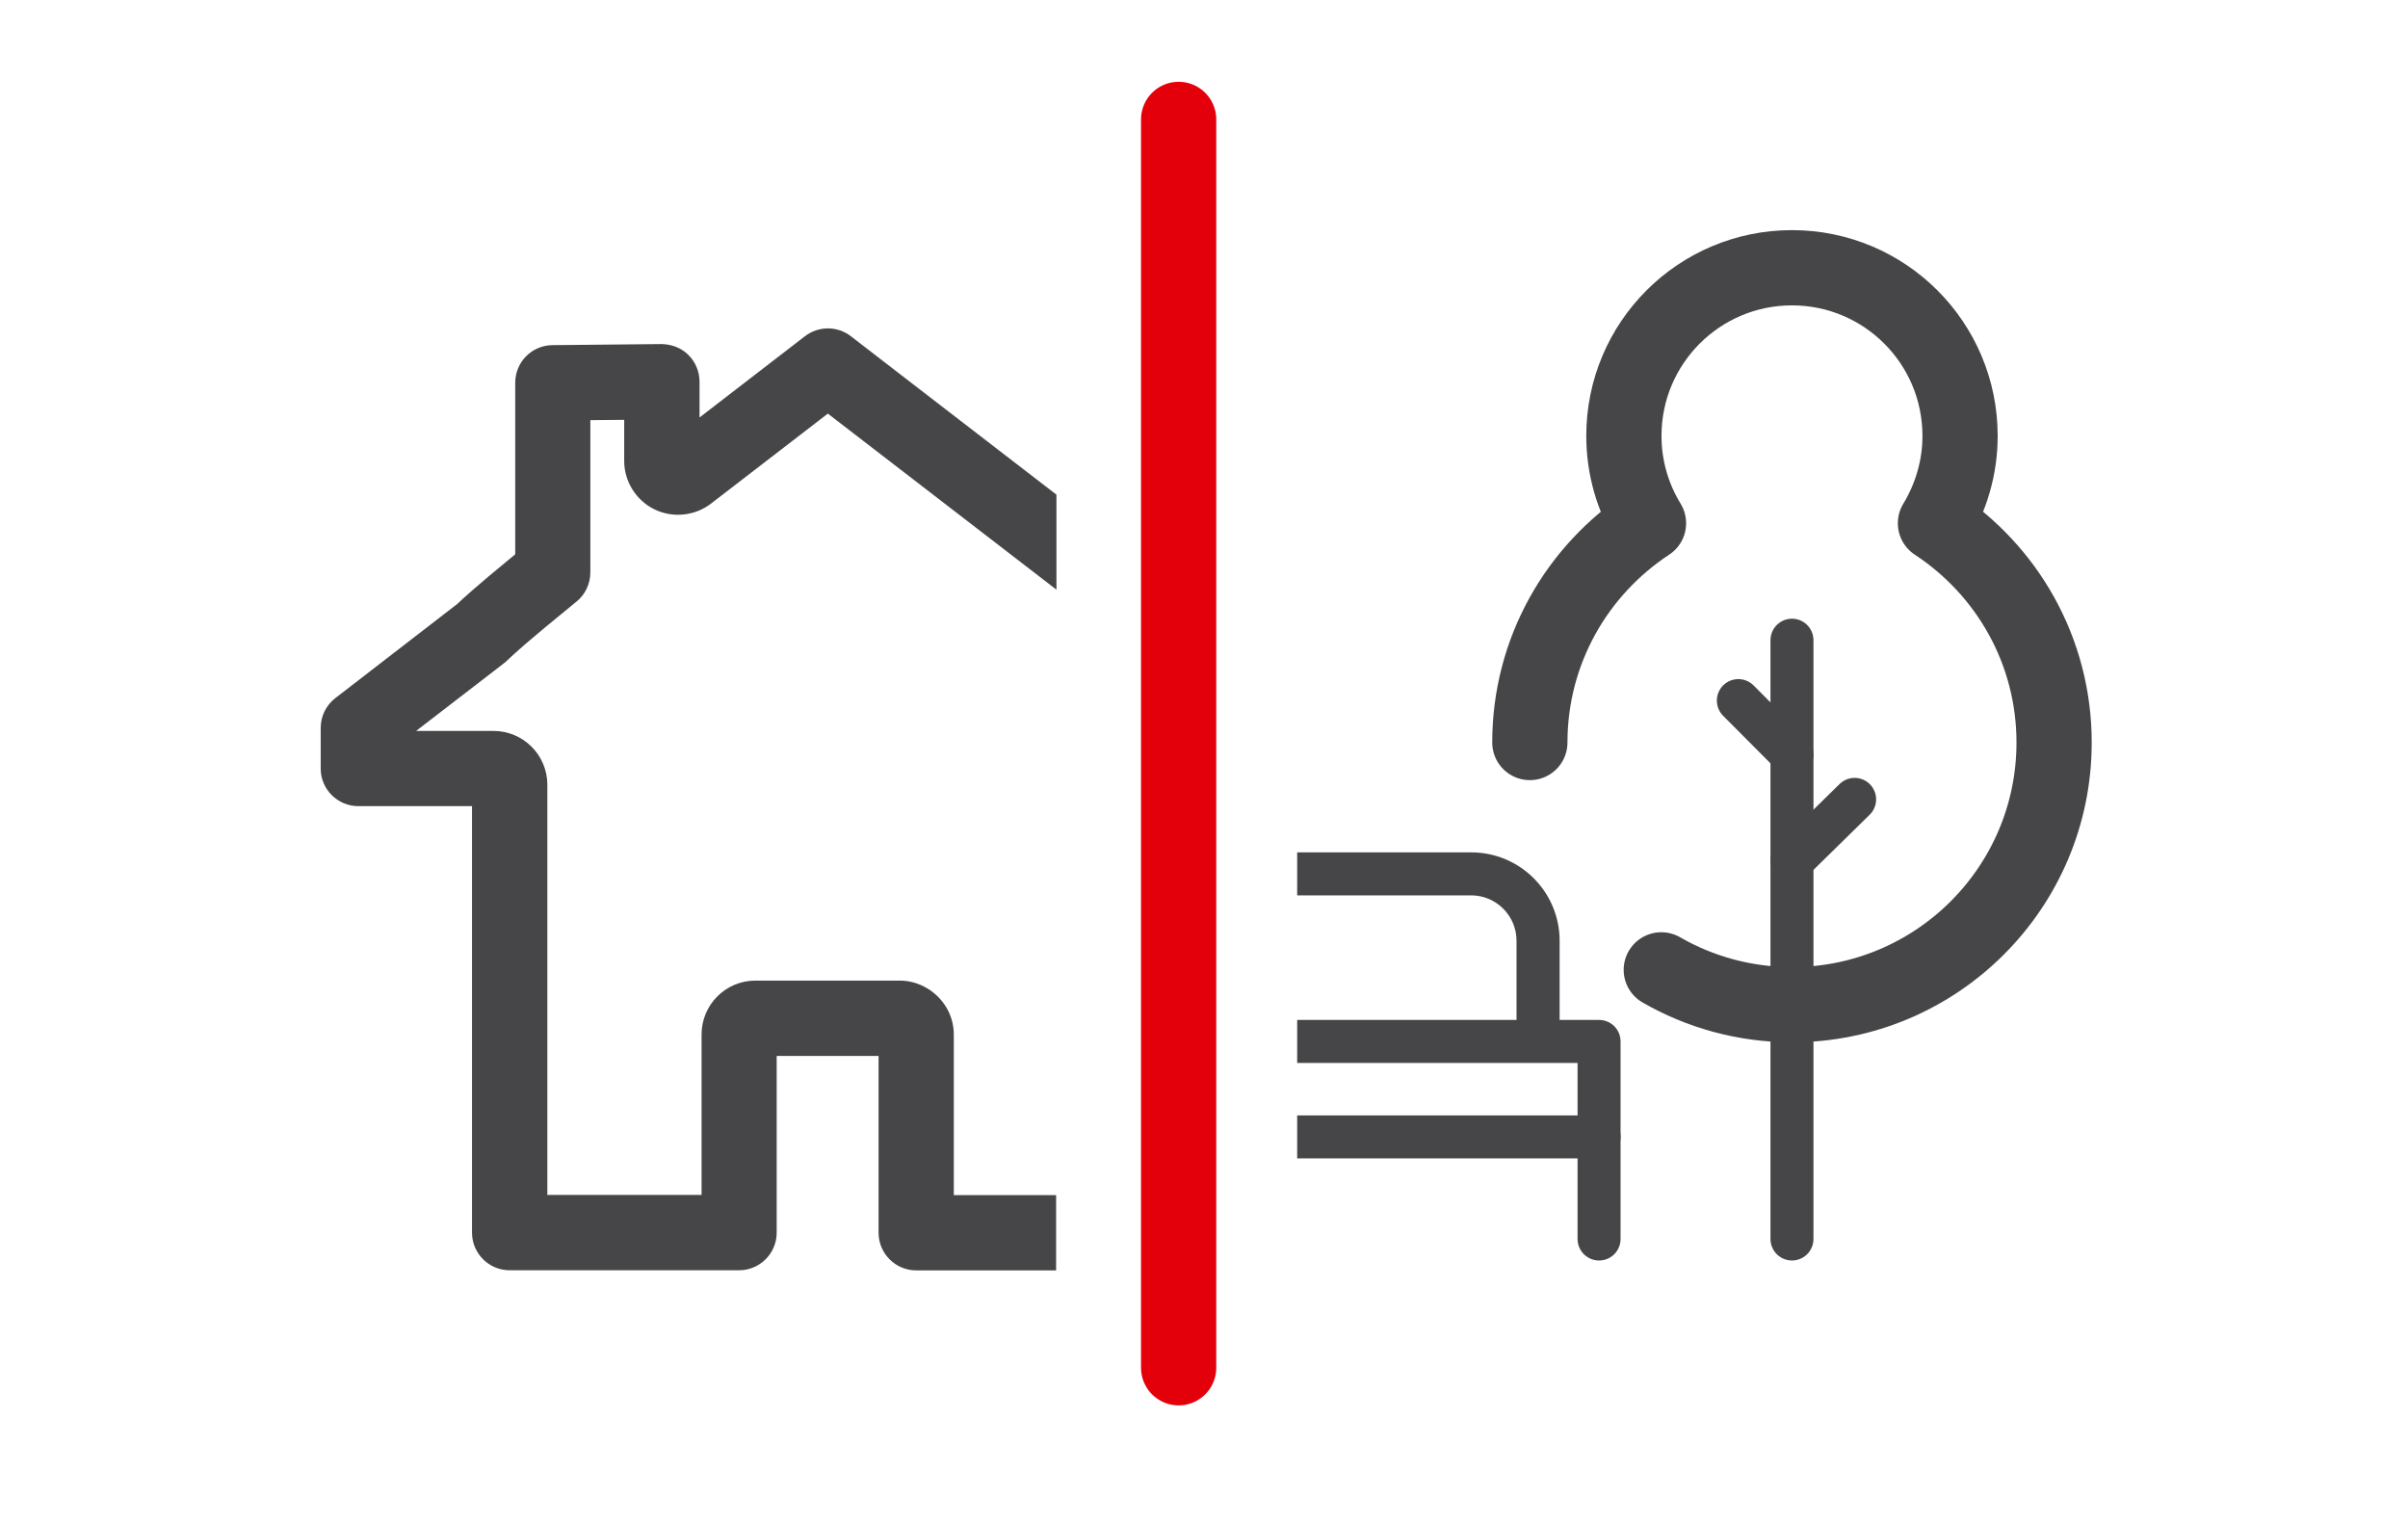 <svg xmlns="http://www.w3.org/2000/svg" xmlns:xlink="http://www.w3.org/1999/xlink" id="Calque_1" x="0px" y="0px" viewBox="0 0 224.06 141.77" style="enable-background:new 0 0 224.06 141.77;" xml:space="preserve"><style type="text/css">	.st0{fill:none;stroke:#464648;stroke-width:4;stroke-linecap:round;stroke-linejoin:round;stroke-miterlimit:10;}	.st1{fill:none;stroke:#464648;stroke-width:7;stroke-linecap:round;stroke-linejoin:round;stroke-miterlimit:10;}	.st2{fill:#464648;}	.st3{fill:none;stroke:#E3000B;stroke-width:7;stroke-linecap:round;stroke-linejoin:round;stroke-miterlimit:10;}</style><g>	<line class="st0" x1="166.74" y1="59.56" x2="166.74" y2="115.27"></line>	<line class="st0" x1="166.74" y1="70.19" x2="161.75" y2="65.18"></line>	<line class="st0" x1="172.57" y1="74.37" x2="166.74" y2="80.09"></line>	<path class="st1" d="M142.35,69.08c0-8.54,4.4-16.04,11.04-20.4c-1.45-2.37-2.29-5.15-2.29-8.13c0-8.64,7-15.64,15.64-15.64  s15.64,7,15.64,15.64c0,2.98-0.85,5.75-2.29,8.13c6.65,4.36,11.04,11.86,11.04,20.4c0,13.47-10.92,24.39-24.39,24.39  c-4.43,0-8.58-1.18-12.16-3.24"></path>	<line class="st0" x1="148.79" y1="115.27" x2="148.79" y2="105.76"></line></g><g>	<path class="st2" d="M148.79,94.89h-3.67v-7.37c0-4.54-3.69-8.22-8.22-8.22H120.7v4h16.19c2.33,0,4.22,1.9,4.22,4.22v7.37H120.7v4  h26.09v4.88H120.7v4h28.09c1.1,0,2-0.9,2-2v-8.88C150.79,95.78,149.9,94.89,148.79,94.89z"></path>	<path class="st2" d="M60.88,47.38c1.7,0.84,3.78,0.63,5.28-0.53l10.87-8.37l9.26,7.13l12.01,9.25v-8.84l-12.01-9.25l-7.12-5.49  c-1.26-0.97-3.01-0.97-4.27,0l-9.81,7.56v-3.33c0-0.93-0.37-1.83-1.04-2.49c-0.66-0.66-1.55-0.99-2.5-1.01l-10.15,0.1  c-1.92,0.02-3.46,1.58-3.46,3.5v15.96c-3.85,3.16-4.91,4.16-5.38,4.61L31.2,64.95c-0.86,0.66-1.36,1.69-1.36,2.77v3.78  c0,1.93,1.57,3.5,3.5,3.5h10.58v39.68c0,1.93,1.57,3.5,3.5,3.5h21.35c1.93,0,3.5-1.57,3.5-3.5V98.24h9.48v16.45  c0,1.93,1.57,3.5,3.5,3.5h1.01h12.01v-7h-9.52V96.25c0-1.84-1.01-3.43-2.49-4.31c-0.75-0.44-1.6-0.71-2.53-0.71H70.29  c-2.77,0-5.01,2.25-5.01,5.01v14.93H50.93V73.01c0-2.77-2.25-5.01-5.02-5.01h-7.19l8.09-6.23c0.16-0.12,0.31-0.25,0.56-0.49  c0.43-0.41,1.56-1.48,6.27-5.31c0.82-0.66,1.29-1.66,1.29-2.72V39.09l3.15-0.03v3.83C58.08,44.78,59.18,46.55,60.88,47.38z"></path></g><line class="st3" x1="109.67" y1="11.11" x2="109.67" y2="127.25"></line></svg>